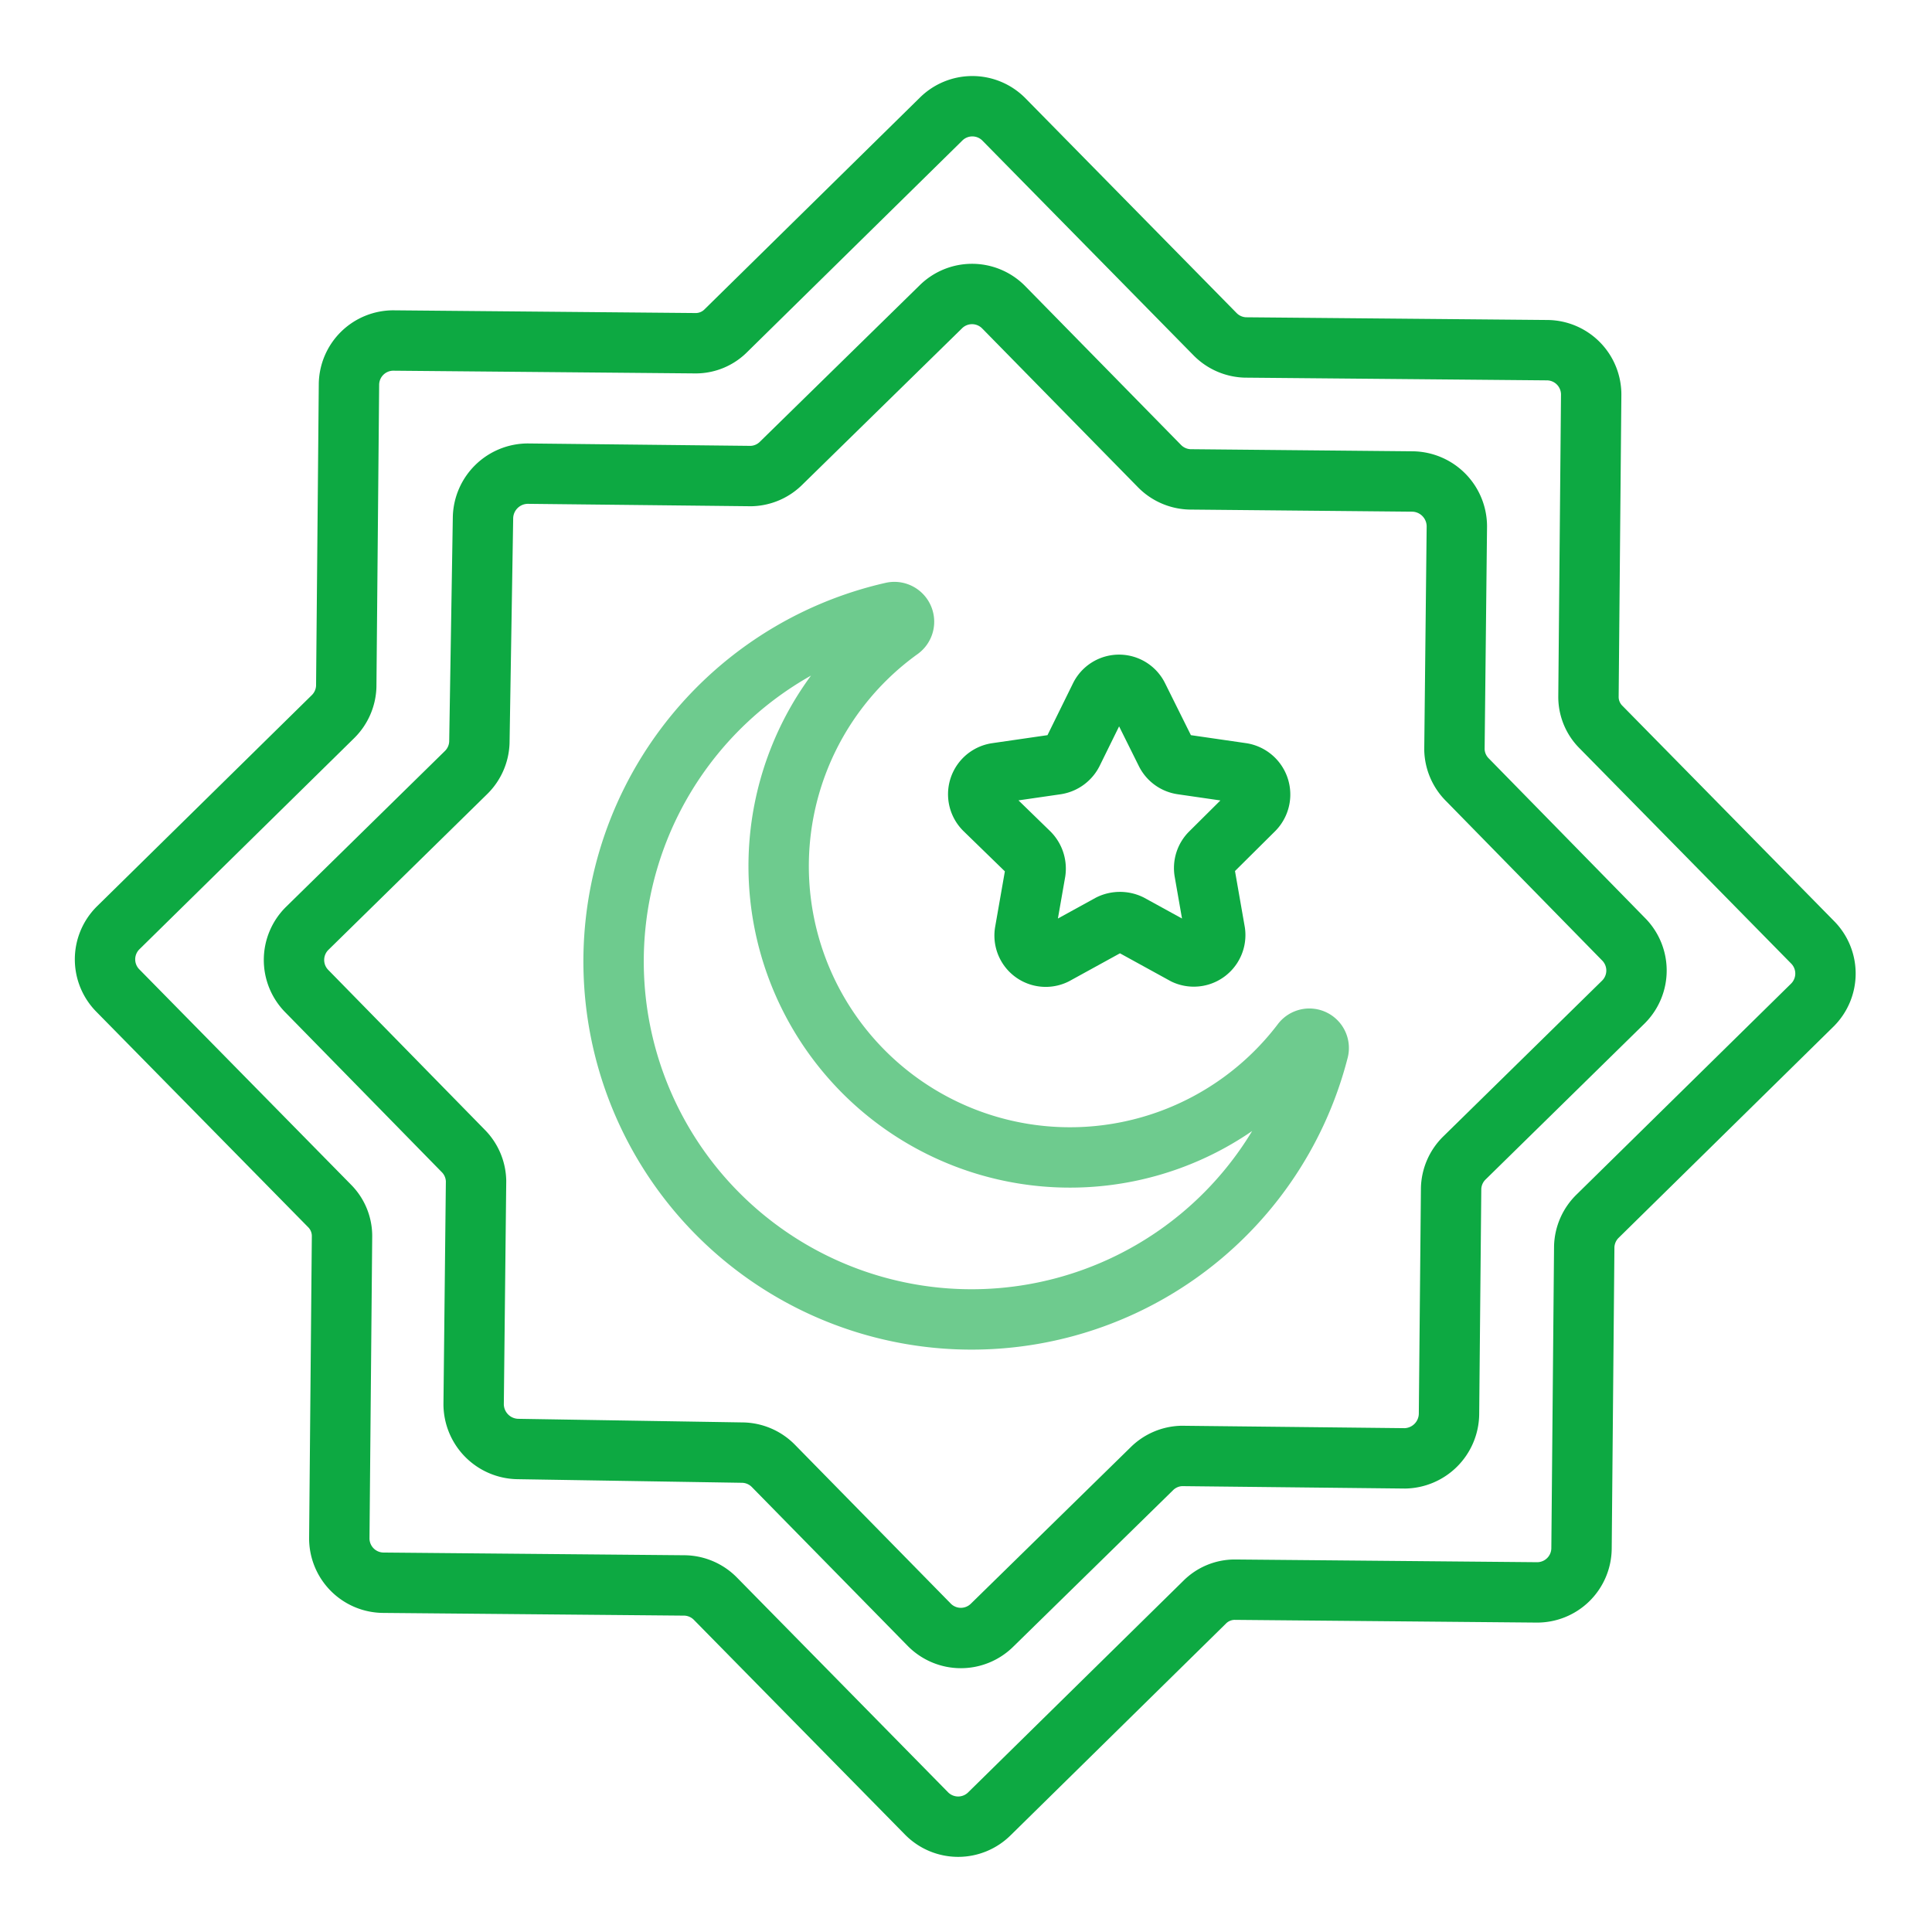 <svg id="Layer_1" data-name="Layer 1" xmlns="http://www.w3.org/2000/svg" viewBox="0 0 64 64"><defs><style>.cls-1,.cls-2{fill:none;stroke-linecap:round;stroke-linejoin:round;stroke-width:2px;}.cls-1{stroke:#0da942;}.cls-2{stroke:#6ecb8e;}</style></defs><path class="cls-1" d="M37.7,23.08l.92,1.85a.71.71,0,0,0,.53.39l2,.29a.72.72,0,0,1,.39,1.21L40.1,28.25a.71.71,0,0,0-.2.63l.35,2a.71.71,0,0,1-1,.74l-1.82-1a.76.76,0,0,0-.66,0l-1.82,1a.7.7,0,0,1-1-.74l.35-2a.74.74,0,0,0-.21-.63l-1.47-1.43A.71.71,0,0,1,33,25.61l2-.29a.73.73,0,0,0,.53-.39l.91-1.85A.7.7,0,0,1,37.7,23.08Z"/><path class="cls-2" d="M43.12,34.54a.31.31,0,0,1,.55.27,11.86,11.86,0,1,1-14.1-14.53.32.32,0,0,1,.25.57,9.65,9.65,0,1,0,13.3,13.69Z"/><path class="cls-1" d="M50.9,52.75l-10-.09a1.41,1.41,0,0,0-1,.42l-7.12,7a1.47,1.47,0,0,1-2.08,0l-7-7.12a1.47,1.47,0,0,0-1-.44l-10-.09a1.47,1.47,0,0,1-1.46-1.49l.09-10a1.41,1.41,0,0,0-.42-1l-7-7.12a1.47,1.47,0,0,1,0-2.08l7.12-7a1.47,1.47,0,0,0,.44-1l.09-10a1.47,1.47,0,0,1,1.49-1.46l10,.09a1.41,1.41,0,0,0,1-.42l7.12-7a1.47,1.47,0,0,1,2.08,0l7,7.12a1.47,1.47,0,0,0,1,.44l10,.09a1.47,1.47,0,0,1,1.46,1.49l-.09,10a1.41,1.41,0,0,0,.42,1l7,7.12a1.47,1.47,0,0,1,0,2.08l-7.12,7a1.47,1.47,0,0,0-.44,1l-.09,10A1.47,1.47,0,0,1,50.9,52.75Z"/><path class="cls-1" d="M46.54,48.31l-7.39-.08a1.46,1.46,0,0,0-1,.43l-5.28,5.17a1.47,1.47,0,0,1-2.08,0l-5.17-5.27a1.47,1.47,0,0,0-1-.44L17.15,48a1.49,1.49,0,0,1-1.46-1.49l.08-7.39a1.46,1.46,0,0,0-.43-1l-5.17-5.28a1.47,1.47,0,0,1,0-2.08l5.27-5.17a1.47,1.47,0,0,0,.44-1L16,17.15a1.49,1.49,0,0,1,1.49-1.46l7.39.08a1.46,1.46,0,0,0,1-.43l5.28-5.17a1.47,1.47,0,0,1,2.08,0l5.17,5.27a1.47,1.47,0,0,0,1,.44l7.39.07a1.49,1.49,0,0,1,1.46,1.49l-.08,7.39a1.46,1.46,0,0,0,.43,1l5.17,5.28a1.47,1.47,0,0,1,0,2.08l-5.27,5.17a1.47,1.47,0,0,0-.44,1L48,46.85A1.49,1.49,0,0,1,46.54,48.31Z"/></svg>